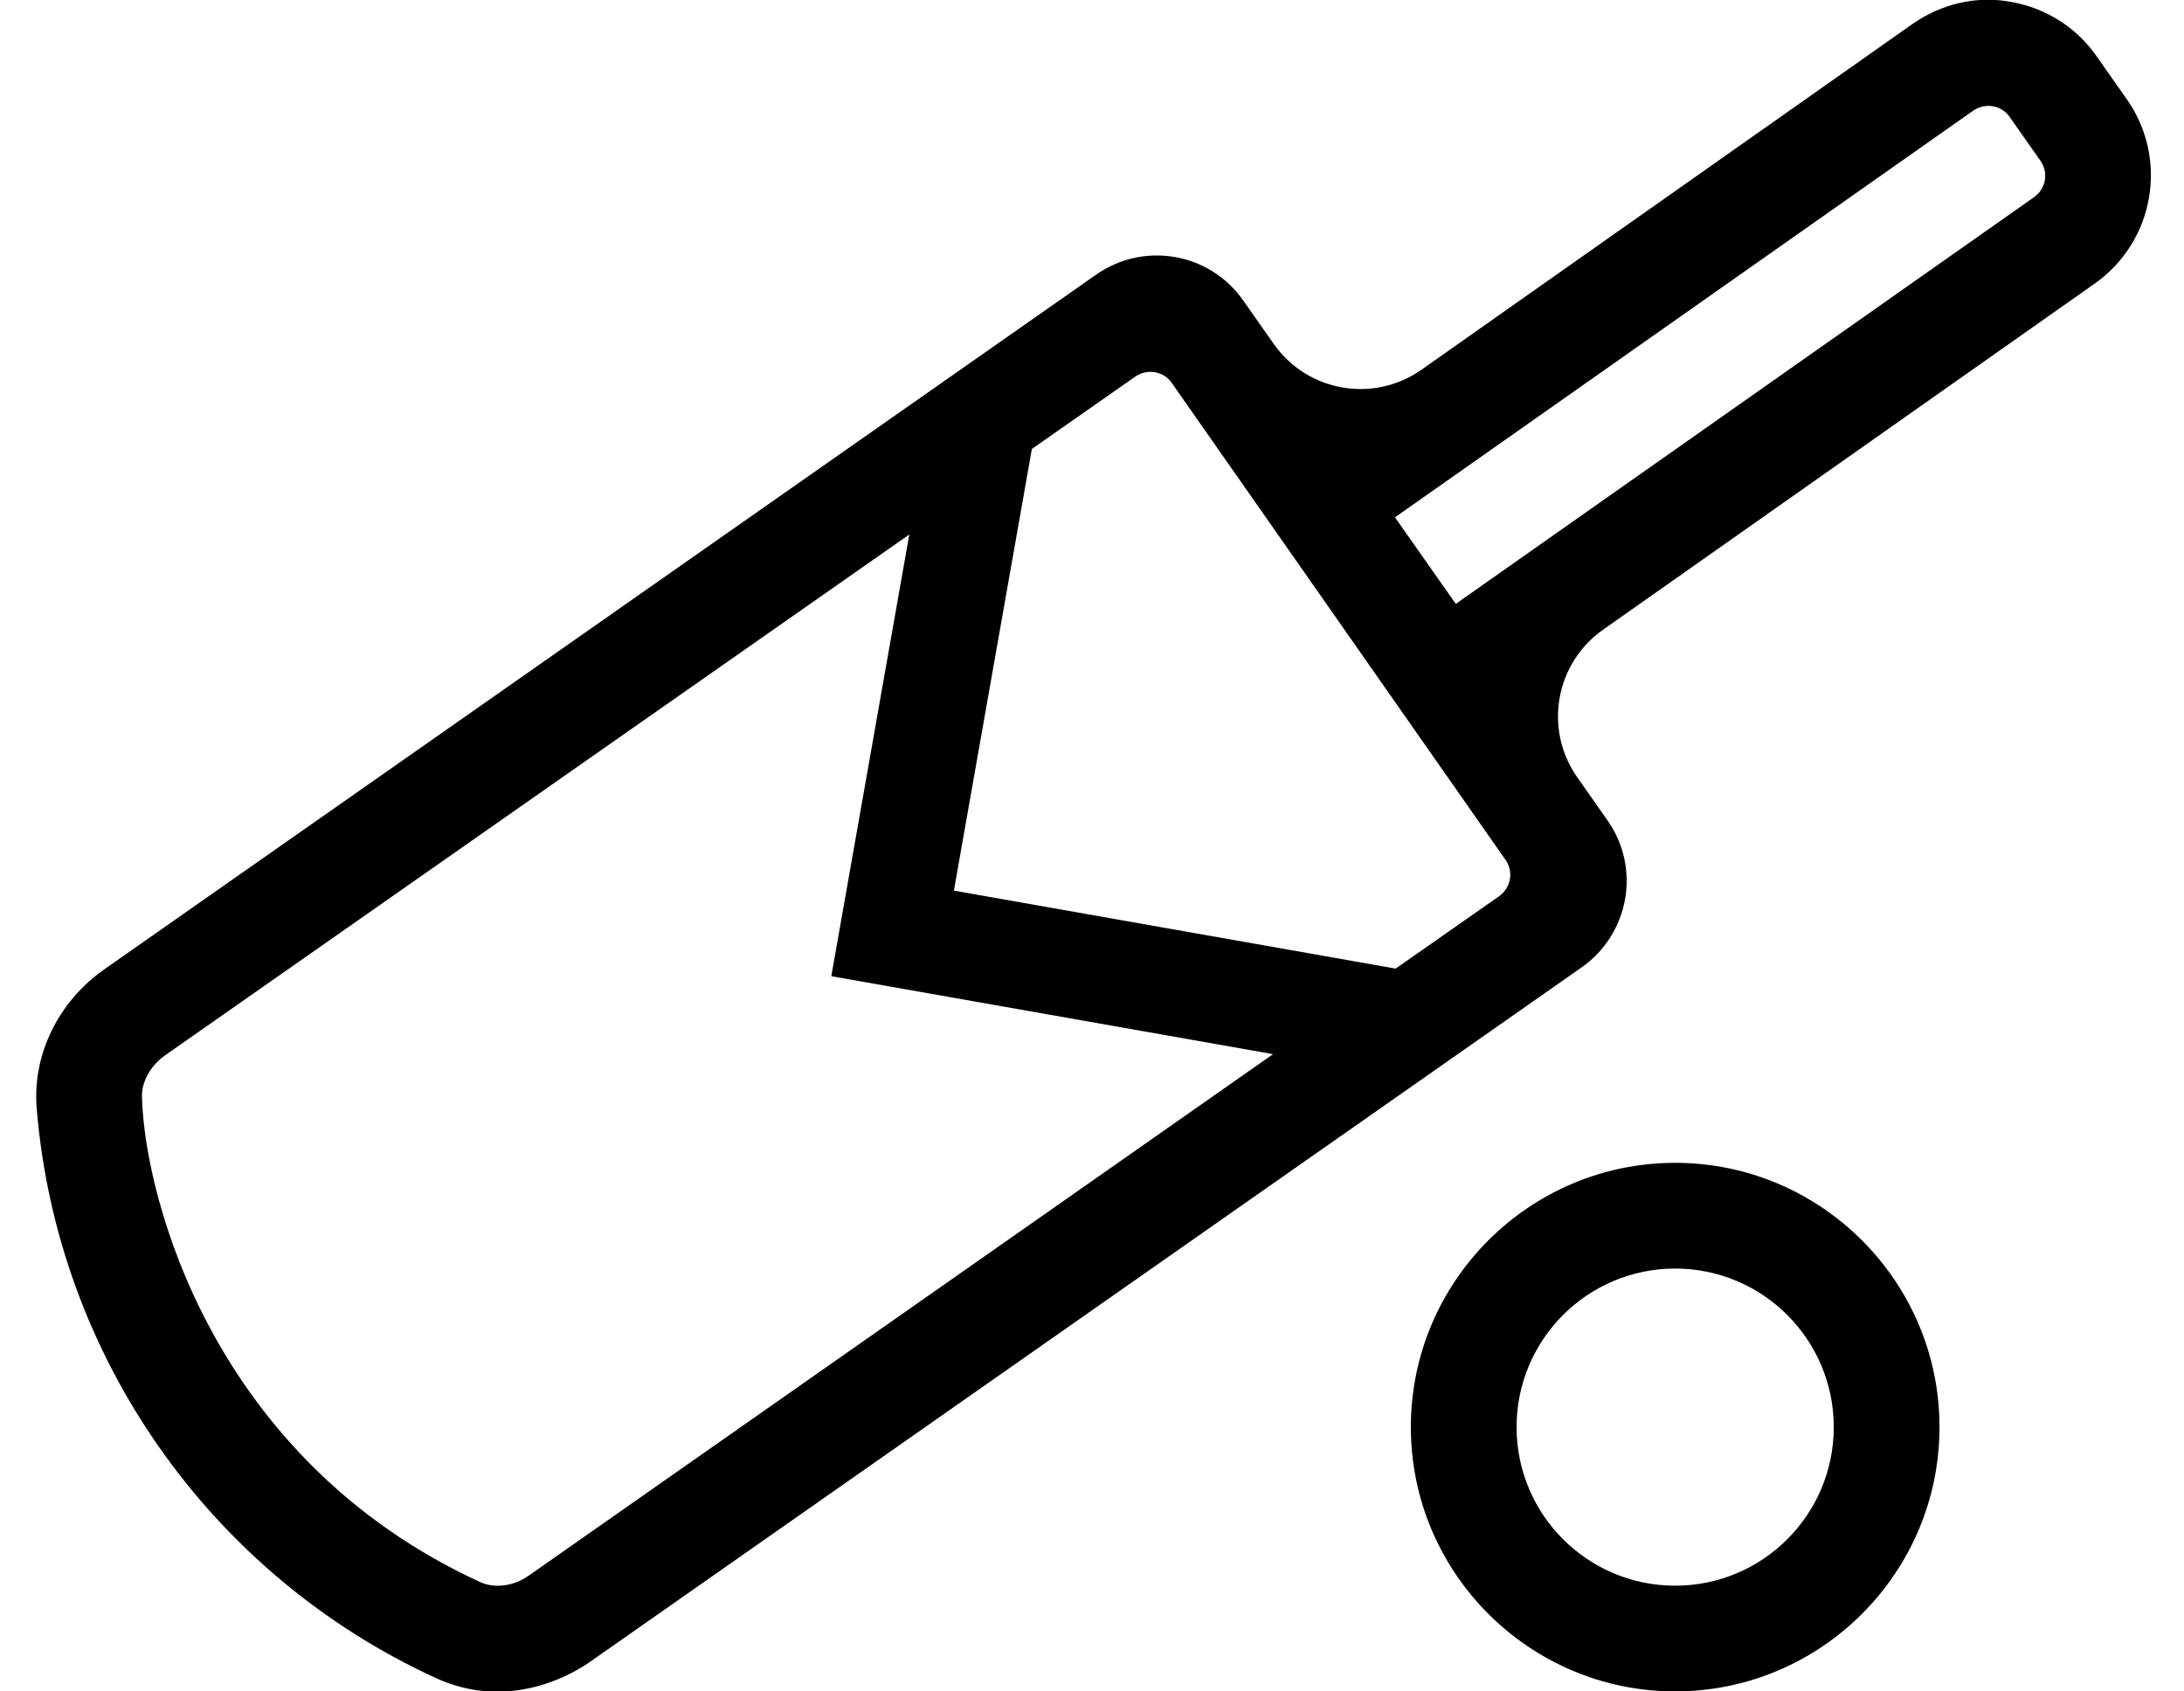 <?xml version="1.0" standalone="no"?>
<!DOCTYPE svg PUBLIC "-//W3C//DTD SVG 1.1//EN" "http://www.w3.org/Graphics/SVG/1.1/DTD/svg11.dtd" >
<svg xmlns="http://www.w3.org/2000/svg" xmlns:xlink="http://www.w3.org/1999/xlink" version="1.1" viewBox="-11 0 661 512">
   <path fill="currentColor"
d="M632.8 30.2c12.601 18.1 8.2 43 -9.899 55.7l-148.7 104.699c-14.5 10.2 -18 30.101 -7.9 44.601l9.2 13.1c10.3 14.7 6.5 34.5 -7.9 44.601l-300.1 210.199c-7.1 5 -25.7 14.4 -46.5 4.9
c-68.5 -31.4 -114.8 -97.6 -120.9 -172.6c-1.3 -16.101 6.5 -32.2 20.5 -42l300.2 -210.301c14.5 -10.1 34.4 -6.6 44.5 7.9l9.2 13.1c10.2 14.5 30.1 18 44.6 7.9l148.801 -104.8
c8.8 -6.101 19.399 -8.601 29.899 -6.601c10.5 1.9 19.7 7.7 25.8 16.5zM149.1 476.9l225.2 -157.801l-133.7 -23.6l23.601 -133.7l-225.3 157.7c-4.601 3.3 -7.301 8.4 -6.9 13.2
c0.9 29.7 21.2 108.899 102.3 146.2c4.4 2 10.2 1.3 14.8 -2zM442.7 271.3c3.6 -2.6 4.5 -7.5 1.899 -11.1l-100.899 -144.2c-2.5 -3.7 -7.5 -4.5 -11.101 -2l-31.3 21.9l-23.6 133.699l133.7 23.601zM604.6 59.7
c3.601 -2.5 4.5 -7.5 1.9 -11.101l-9.2 -13.1c-2.7 -4 -7.8 -4.3 -11.1 -2l-175 123.1l18.399 26.2zM496 352c44.1 0 80 35.9 80 80s-35.9 80 -80 80s-80 -35.9 -80 -80s35.9 -80 80 -80zM496 480c26.5 0 48 -21.5 48 -48
s-21.5 -48 -48 -48s-48 21.5 -48 48s21.5 48 48 48z" />
</svg>
